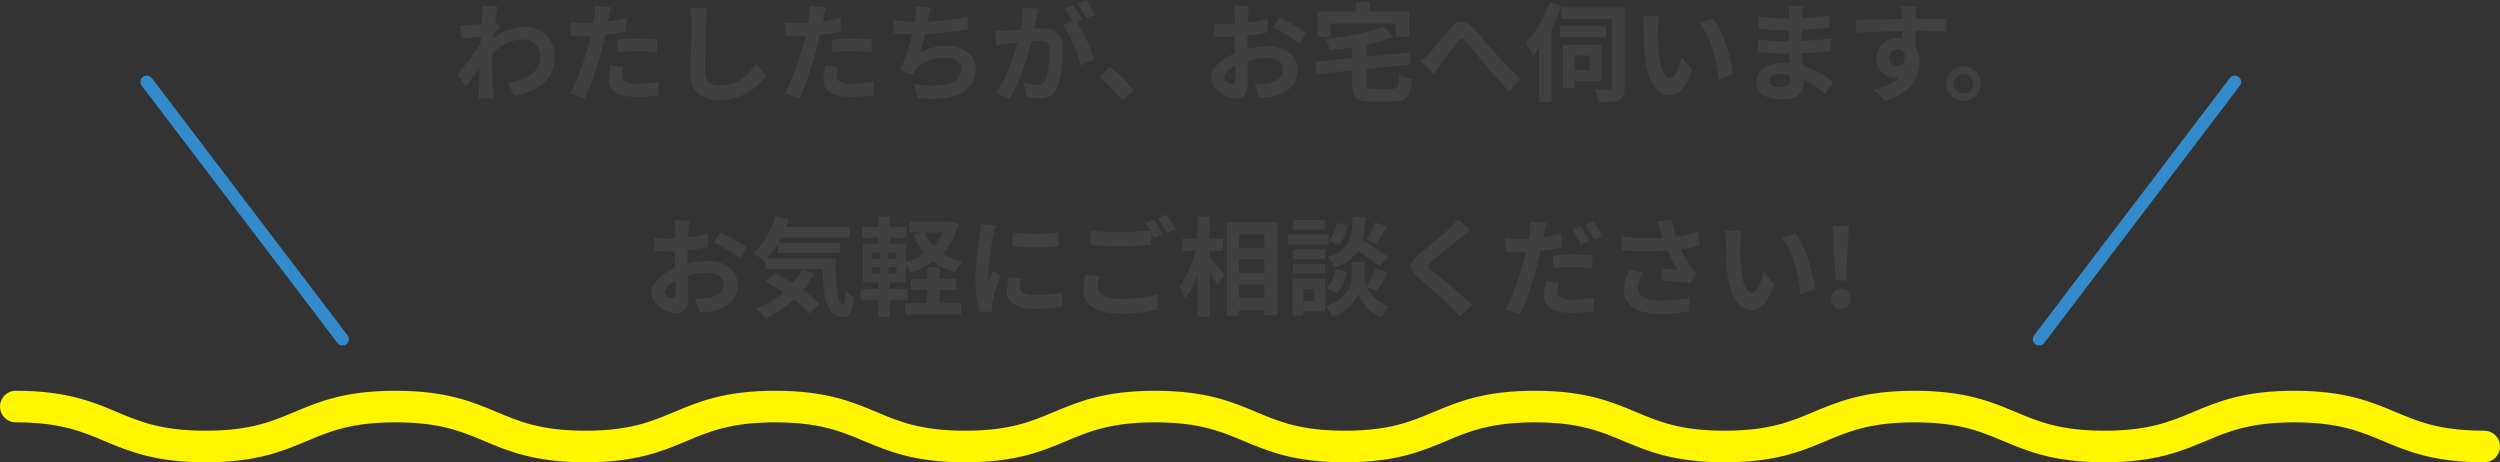 <svg xmlns="http://www.w3.org/2000/svg" width="792" height="146.444" viewBox="0 0 792 146.444">
  <rect x="0" y="0" width="792" height="146.444" fill="#333333" stroke="none"/>
  <g id="グループ_1943" data-name="グループ 1943" transform="translate(-564 -595.556)">
    <line id="線_215" data-name="線 215" x1="62" y1="81.5" transform="translate(610.5 621.5)" fill="none" stroke="#348bcc" stroke-linecap="round" stroke-width="4"/>
    <line id="線_299" data-name="線 299" y1="81.5" x2="62" transform="translate(1210 621.5)" fill="none" stroke="#348bcc" stroke-linecap="round" stroke-width="4"/>
    <path id="パス_3239" data-name="パス 3239" d="M-243.712-24.514c0,.374-.068,1.326-.136,2.618-1.462.2-2.958.374-3.944.442a29.211,29.211,0,0,1-2.958.034l.442,4.352c1.9-.272,4.522-.612,6.188-.816-.034.816-.1,1.632-.17,2.414-1.938,2.856-5.338,7.344-7.276,9.724l2.686,3.706c1.19-1.6,2.856-4.08,4.284-6.222-.034,2.856-.068,4.828-.136,7.48,0,.544-.034,1.768-.1,2.516h4.692c-.1-.782-.2-2.006-.238-2.618-.2-3.2-.2-6.052-.2-8.84,0-.884.034-1.87.068-2.856,2.856-2.618,6.018-4.352,9.622-4.352a5.227,5.227,0,0,1,5.542,5.1c.034,5.3-4.25,7.752-10.234,8.636l2.04,4.114c8.432-1.666,12.75-5.78,12.75-12.648a9.023,9.023,0,0,0-9.384-9.18,16.7,16.7,0,0,0-10,3.5c.034-.306.034-.646.068-.952.578-.884,1.258-2.006,1.734-2.618l-1.258-1.6c.272-2.142.544-3.876.748-4.828l-4.964-.17A18.773,18.773,0,0,1-243.712-24.514ZM-199-8.3l-4.046-.408a23.776,23.776,0,0,0-.612,4.556c0,3.434,3.094,5.406,8.806,5.406a54.579,54.579,0,0,0,6.936-.476l.17-4.352a39.9,39.9,0,0,1-7.072.714c-3.638,0-4.658-1.122-4.658-2.618A11.649,11.649,0,0,1-199-8.3Zm-3.842-18.836-5.2-.408a17.429,17.429,0,0,1-.1,3.434q-.1.816-.306,1.938-1.581.1-3.06.1a33.647,33.647,0,0,1-4.284-.272l.1,4.25c1.19.068,2.482.136,4.114.136.714,0,1.462-.034,2.244-.068-.2.986-.476,1.938-.714,2.856-1.258,4.76-3.842,11.9-5.882,15.3l4.726,1.6A105.652,105.652,0,0,0-205.8-14.008c.374-1.394.714-2.89,1.02-4.352a62.591,62.591,0,0,0,6.63-1.122v-4.25c-1.87.442-3.774.816-5.678,1.088.1-.476.2-.918.272-1.292C-203.422-24.684-203.116-26.214-202.844-27.132Zm2.006,10.268v3.978a58.417,58.417,0,0,1,6.562-.34,49.844,49.844,0,0,1,5.848.408l.1-4.08a59.79,59.79,0,0,0-5.984-.306C-196.486-17.2-198.934-17.034-200.838-16.864Zm28.492-10.1-5.474-.068a21.685,21.685,0,0,1,.442,4.59c0,2.924-.34,11.866-.34,16.422,0,5.814,3.6,8.262,9.18,8.262a17.6,17.6,0,0,0,14.756-7.82l-3.094-3.74C-159.324-5.61-162.894-2.38-168.5-2.38c-2.652,0-4.692-1.122-4.692-4.556,0-4.216.272-11.832.408-15.5C-172.72-23.8-172.55-25.534-172.346-26.962ZM-131-8.3l-4.046-.408a23.776,23.776,0,0,0-.612,4.556c0,3.434,3.094,5.406,8.806,5.406a54.579,54.579,0,0,0,6.936-.476l.17-4.352a39.9,39.9,0,0,1-7.072.714c-3.638,0-4.658-1.122-4.658-2.618A11.649,11.649,0,0,1-131-8.3Zm-3.842-18.836-5.2-.408a17.429,17.429,0,0,1-.1,3.434q-.1.816-.306,1.938-1.581.1-3.06.1a33.647,33.647,0,0,1-4.284-.272l.1,4.25c1.19.068,2.482.136,4.114.136.714,0,1.462-.034,2.244-.068-.2.986-.476,1.938-.714,2.856-1.258,4.76-3.842,11.9-5.882,15.3l4.726,1.6A105.652,105.652,0,0,0-137.8-14.008c.374-1.394.714-2.89,1.02-4.352a62.591,62.591,0,0,0,6.63-1.122v-4.25c-1.87.442-3.774.816-5.678,1.088.1-.476.2-.918.272-1.292C-135.422-24.684-135.116-26.214-134.844-27.132Zm2.006,10.268v3.978a58.417,58.417,0,0,1,6.562-.34,49.844,49.844,0,0,1,5.848.408l.1-4.08a59.79,59.79,0,0,0-5.984-.306C-128.486-17.2-130.934-17.034-132.838-16.864Zm31.28-10.234-4.828-.2a15.418,15.418,0,0,1-.17,3.434c-.068.408-.136.884-.2,1.394a48.594,48.594,0,0,1-6.664-.646V-18.9c1.734.17,3.74.272,5.882.306a54.407,54.407,0,0,1-3.876,11.424l4.012,1.428a12.566,12.566,0,0,1,.952-1.5c2.04-2.584,5.508-3.978,9.418-3.978,3.332,0,5.066,1.7,5.066,3.74,0,5-7.514,5.916-14.96,4.692l1.19,4.386C-94.758,2.788-87.38.034-87.38-7.616c0-4.352-3.638-7.276-9.146-7.276a16.567,16.567,0,0,0-8.432,2.142c.51-1.666,1.054-3.842,1.53-5.916,4.556-.238,9.962-.884,13.5-1.462L-90-24.174a83.25,83.25,0,0,1-12.58,1.6c.068-.374.136-.748.2-1.054C-102.136-24.752-101.932-25.908-101.558-27.1Zm34.068.476-5.066-.51a34.6,34.6,0,0,1-.714,7.174c-1.734.17-3.332.272-4.386.306a32.464,32.464,0,0,1-3.638,0l.408,4.624c1.054-.17,2.822-.408,3.808-.578.612-.068,1.7-.2,2.924-.34-1.258,4.658-3.6,11.526-6.9,15.98l4.42,1.768c3.128-5,5.644-13.056,6.936-18.224.986-.068,1.836-.136,2.38-.136,2.108,0,3.3.374,3.3,3.094,0,3.366-.476,7.48-1.394,9.418a2.493,2.493,0,0,1-2.55,1.462A19.647,19.647,0,0,1-72.114-3.3L-71.4,1.19a22.344,22.344,0,0,0,4.08.476c2.584,0,4.454-.748,5.576-3.128,1.462-2.958,1.938-8.466,1.938-12.478,0-4.9-2.55-6.494-6.154-6.494-.714,0-1.7.068-2.856.136.238-1.224.51-2.482.714-3.5C-67.932-24.65-67.694-25.738-67.49-26.622Zm15.13-2.822-2.72,1.088a38.455,38.455,0,0,1,2.754,4.692l2.686-1.156A45.23,45.23,0,0,0-52.36-29.444Zm-4.046,1.53-2.686,1.122A37.59,37.59,0,0,1-56.78-22.78l-3.06,1.326c2.414,2.992,4.828,8.976,5.712,12.75l4.318-1.972a61.7,61.7,0,0,0-5.542-11.866l1.666-.714C-54.332-24.514-55.556-26.656-56.406-27.914ZM-40.97,2.346l3.638-3.128a61.183,61.183,0,0,0-7.412-7.446l-3.536,3.06A66.625,66.625,0,0,1-40.97,2.346ZM-.816-27.608H-5.508a27.362,27.362,0,0,1,.238,2.992c0,.578,0,1.564-.034,2.754-.68.034-1.36.068-1.972.068a37.7,37.7,0,0,1-4.692-.272l.068,4.114a41.684,41.684,0,0,0,4.76.17c.544,0,1.156-.034,1.8-.068v2.856c0,.782,0,1.6.034,2.414-4.182,1.8-7.582,4.9-7.582,7.854,0,3.6,4.658,6.46,7.956,6.46,2.244,0,3.74-1.122,3.74-5.338,0-1.156-.068-3.808-.136-6.494a22.923,22.923,0,0,1,6.392-.952c2.958,0,5,1.36,5,3.672,0,2.482-2.176,3.842-4.93,4.352a26.18,26.18,0,0,1-4.182.238L2.516,1.6A31.13,31.13,0,0,0,6.97,1.054c5.406-1.36,7.514-4.386,7.514-8.4,0-4.692-4.114-7.412-9.35-7.412a28.172,28.172,0,0,0-6.528.884V-15.13c0-.986,0-2.04.034-3.06C.85-18.462,3.2-18.8,5.134-19.244l-.1-4.216a41.64,41.64,0,0,1-6.256,1.224c.034-.85.068-1.666.1-2.414C-1.054-25.534-.918-27-.816-27.608Zm9.69,3.672L7-20.638A54.1,54.1,0,0,1,15.2-15.674l2.04-3.468A71.049,71.049,0,0,0,8.874-23.936ZM-8.7-4.9C-8.7-6.086-7.31-7.48-5.236-8.6c.068,1.836.1,3.4.1,4.25,0,1.156-.476,1.428-1.088,1.428C-7.106-2.924-8.7-3.842-8.7-4.9ZM24.956-22H45.594v4.182h4.318v-7.99H37.4v-2.958H33.116v2.958H20.842v7.99h4.114ZM38.624-1.258c-2.006,0-2.312-.2-2.312-1.734v-4.59l14.178-1.5-.476-3.74-13.7,1.36v-3.808a52.574,52.574,0,0,0,8.5-2.448L41.65-21.046c-4.352,1.87-11.492,3.2-18.122,3.978a13.145,13.145,0,0,1,1.19,3.536c2.312-.238,4.726-.544,7.14-.918v3.434L20.128-9.86,20.6-5.95,31.858-7.14v4.216c0,4.352,1.36,5.644,6.324,5.644h6.562c4.284,0,5.542-1.53,6.086-7A12.063,12.063,0,0,1,46.818-5.95c-.272,3.978-.578,4.692-2.414,4.692Zm14.994-8.874,4.148,4.25c.578-.884,1.36-2.108,2.142-3.23,1.462-1.938,3.876-5.3,5.236-7,.986-1.258,1.632-1.428,2.822-.1,1.6,1.8,4.148,5.032,6.256,7.548,2.142,2.516,5.032,5.814,7.48,8.126l3.5-4.08c-3.23-2.89-6.12-5.95-8.3-8.33-2.006-2.176-4.726-5.678-7.038-7.922-2.482-2.414-4.692-2.176-7.072.51-2.108,2.448-4.726,5.95-6.29,7.582A22.753,22.753,0,0,1,53.618-10.132ZM94.486-28.7A36.216,36.216,0,0,1,86.9-15.946a25.91,25.91,0,0,1,2.142,4.216c.68-.782,1.394-1.632,2.074-2.516V2.89h3.91V-20.5a57.614,57.614,0,0,0,3.128-6.97Zm17.782,7.582H97.818v3.5h14.45Zm-5.2,9.282v4.624h-4.692v-4.624Zm3.74,8.024V-15.232H98.668V-1.5h3.706V-3.808Zm7.378-23.29H98.294v3.638h15.844V-1.9c0,.578-.2.782-.85.816-.646,0-2.788.034-4.692-.1a16.839,16.839,0,0,1,1.326,4.148c3.026,0,5.066-.1,6.426-.748,1.394-.714,1.836-1.87,1.836-4.08ZM129.2-24.31l-5.236-.068a20.667,20.667,0,0,1,.272,3.468c0,2.074.034,6.052.374,9.18.952,9.112,4.182,12.478,7.922,12.478,2.72,0,4.862-2.074,7.106-7.99l-3.4-4.148c-.646,2.72-2.006,6.7-3.6,6.7-2.142,0-3.162-3.366-3.638-8.262-.2-2.448-.238-5-.2-7.208A27.508,27.508,0,0,1,129.2-24.31Zm17,.782-4.318,1.394c3.706,4.216,5.508,12.478,6.052,17.952l4.454-1.734C152.014-11.118,149.43-19.618,146.2-23.528ZM164.016-3.842c0-1.156,1.326-2.108,3.74-2.108a18.883,18.883,0,0,1,2.788.238c.034.612.034,1.088.034,1.462,0,1.972-1.19,2.482-2.992,2.482C165.24-1.768,164.016-2.55,164.016-3.842Zm10.642-23.664h-4.59a13.668,13.668,0,0,1,.2,2.346v1.6h-1.326a63.477,63.477,0,0,1-8.4-.748l.1,3.876a78.159,78.159,0,0,0,8.33.612h1.258c-.034,1.156-.034,2.38-.034,3.5h-1.632a60.079,60.079,0,0,1-8.194-.646l.034,4.012c2.244.272,6.12.442,8.092.442h1.768c.034,1.02.068,2.108.136,3.162-.68-.068-1.394-.1-2.108-.1-5.236,0-8.4,2.414-8.4,5.848,0,3.6,2.856,5.678,8.3,5.678,4.488,0,6.7-2.244,6.7-5.134,0-.374,0-.782-.034-1.258A26.061,26.061,0,0,1,181.73.408L184.178-3.4a26.619,26.619,0,0,0-9.52-5.134c-.1-1.36-.17-2.754-.238-4.046,3.264-.1,5.916-.34,8.976-.68l.034-4.012c-2.754.374-5.644.646-9.078.816v-3.5c3.3-.17,6.392-.476,8.636-.748l.034-3.91a71.259,71.259,0,0,1-8.6.918c0-.544,0-1.054.034-1.394A22.964,22.964,0,0,1,174.658-27.506Zm35.9.1h-4.93a24.672,24.672,0,0,1,.34,2.958c.034.272.034.612.068,1.054-4.624.068-10.812.2-14.688.2l.1,4.114c4.182-.238,9.486-.442,14.62-.51.034.748.034,1.53.034,2.278a8.824,8.824,0,0,0-1.36-.1c-3.706,0-6.8,2.516-6.8,6.358A6,6,0,0,0,203.8-4.794a7.27,7.27,0,0,0,1.53-.17c-1.87,2.04-4.862,3.162-8.3,3.876l3.638,3.6c8.3-2.312,10.88-7.956,10.88-12.376a8.653,8.653,0,0,0-1.224-4.658c0-1.5-.034-3.366-.034-5.1,4.624,0,7.786.068,9.826.17l.034-4.012c-1.768-.034-6.426.034-9.86.034.034-.408.034-.782.034-1.054C210.358-25.024,210.494-26.86,210.562-27.4Zm-8.534,16.286a2.56,2.56,0,0,1,2.618-2.72,2.507,2.507,0,0,1,2.21,1.19c.476,2.992-.782,4.08-2.21,4.08A2.539,2.539,0,0,1,202.028-11.118Zm23.494,2.686a5.522,5.522,0,0,0-5.474,5.508,5.522,5.522,0,0,0,5.474,5.508,5.507,5.507,0,0,0,5.508-5.508A5.507,5.507,0,0,0,225.522-8.432Zm0,8.568a3.062,3.062,0,0,1-3.026-3.06,3.062,3.062,0,0,1,3.026-3.06,3.047,3.047,0,0,1,3.06,3.06A3.047,3.047,0,0,1,225.522.136ZM-178.126,40.392h-4.692a27.365,27.365,0,0,1,.238,2.992c0,.578,0,1.564-.034,2.754-.68.034-1.36.068-1.972.068a37.7,37.7,0,0,1-4.692-.272l.068,4.114a41.684,41.684,0,0,0,4.76.17c.544,0,1.156-.034,1.8-.068v2.856c0,.782,0,1.6.034,2.414-4.182,1.8-7.582,4.9-7.582,7.854,0,3.6,4.658,6.46,7.956,6.46,2.244,0,3.74-1.122,3.74-5.338,0-1.156-.068-3.808-.136-6.494a22.923,22.923,0,0,1,6.392-.952c2.958,0,5,1.36,5,3.672,0,2.482-2.176,3.842-4.93,4.352a26.18,26.18,0,0,1-4.182.238l1.564,4.386a31.13,31.13,0,0,0,4.454-.544c5.406-1.36,7.514-4.386,7.514-8.4,0-4.692-4.114-7.412-9.35-7.412a28.172,28.172,0,0,0-6.528.884V52.87c0-.986,0-2.04.034-3.06,2.21-.272,4.556-.612,6.494-1.054l-.1-4.216a41.64,41.64,0,0,1-6.256,1.224c.034-.85.068-1.666.1-2.414C-178.364,42.466-178.228,41-178.126,40.392Zm9.69,3.672-1.87,3.3a54.1,54.1,0,0,1,8.194,4.964l2.04-3.468A71.049,71.049,0,0,0-168.436,44.064ZM-186.014,63.1c0-1.19,1.394-2.584,3.468-3.706.068,1.836.1,3.4.1,4.25,0,1.156-.476,1.428-1.088,1.428C-184.416,65.076-186.014,64.158-186.014,63.1Zm43.554-7.14a22.244,22.244,0,0,1-2.992,4.386c-1.938-1.224-3.91-2.38-5.678-3.3l-2.89,2.652c1.8,1.02,3.774,2.21,5.712,3.5a30.093,30.093,0,0,1-8.6,5.134,23.64,23.64,0,0,1,2.992,3.162,38.058,38.058,0,0,0,8.874-5.984,36.5,36.5,0,0,1,5.032,4.386l3.23-3.06a41.559,41.559,0,0,0-5.372-4.352,29.22,29.22,0,0,0,3.6-5.236Zm-11.05-3.57a27.049,27.049,0,0,0,3.434-4.556v2.856h19.618V47.43h-19.38c.306-.51.612-1.054.884-1.6h21.59V42.466h-20.094c.306-.816.578-1.666.85-2.516l-4.216-.884c-1.326,4.692-3.876,9.078-7.242,11.628a33.313,33.313,0,0,1,3.672,2.55l.306-.272v2.822h18.224c.2,8.7,1.19,15.2,6.154,15.2,2.618,0,3.332-1.8,3.638-6.052a16.375,16.375,0,0,1-2.618-2.516c-.068,2.754-.2,4.522-.714,4.556-1.972,0-2.414-6.426-2.346-14.586Zm54.706,10h5.236v-3.4H-98.8V55.216h-4.012V58.99h-5.134v3.4h5.134v4.25h-6.936v3.57h17.714V66.64H-98.8Zm.884-18.19a16.326,16.326,0,0,1-2.958,4.284A16.423,16.423,0,0,1-103.7,44.2Zm-14.586,8.4h-2.516v-2.04h2.516Zm0,4.658h-2.516V55.182h2.516Zm-7.684-2.074h2.414v2.074h-2.414Zm0-4.624h2.414V52.6h-2.414ZM-95.472,40.6l-.68.136h-12.206V44.2h3.944l-2.686.714a22.466,22.466,0,0,0,3.5,5.882,20.315,20.315,0,0,1-5.882,2.754V47.77h-5.1V45.9h5.338V42.4h-5.338V39.2h-3.6v3.2h-5.236v3.5h5.236v1.87h-4.9V60.044h4.9v2.04h-5.644V65.62h5.644v5.338h3.6V65.62h5.61V62.084h-5.61v-2.04h5.1V54.536a17.586,17.586,0,0,1,1.462,2.414,25.225,25.225,0,0,0,7.174-3.536,20,20,0,0,0,6.868,3.4,13.993,13.993,0,0,1,2.414-3.264A20.416,20.416,0,0,1-97.954,50.9a21.611,21.611,0,0,0,5.066-9.316Zm19.754,3.638v4.352a91.254,91.254,0,0,0,14.62,0V44.2A69.915,69.915,0,0,1-75.718,44.234ZM-73,58.752l-3.91-.374a20.772,20.772,0,0,0-.578,4.42c0,3.5,2.822,5.576,8.67,5.576a48.15,48.15,0,0,0,8.772-.646l-.068-4.59a40.191,40.191,0,0,1-8.534.884c-3.468,0-4.76-.918-4.76-2.414A11.541,11.541,0,0,1-73,58.752Zm-7.956-16.8-4.76-.408c-.034,1.088-.238,2.38-.34,3.332a94.807,94.807,0,0,0-1.428,13.464,43.463,43.463,0,0,0,1.326,11.118l3.944-.272c-.034-.476-.068-1.02-.068-1.394a10.259,10.259,0,0,1,.17-1.6c.374-1.8,1.5-5.508,2.448-8.33L-81.77,56.2c-.476,1.122-1.02,2.312-1.53,3.468a16.4,16.4,0,0,1-.136-2.21A90.178,90.178,0,0,1-81.8,44.982C-81.668,44.37-81.226,42.67-80.954,41.956ZM-48.11,58.038-52.6,57.63a24.844,24.844,0,0,0-.646,4.9c0,4.692,3.91,7.31,11.7,7.31a52.137,52.137,0,0,0,11.8-1.19l-.034-4.76a48.431,48.431,0,0,1-11.934,1.326c-4.9,0-6.97-1.53-6.97-3.74A12.742,12.742,0,0,1-48.11,58.038ZM-30.974,40.12l-2.686,1.088A25.088,25.088,0,0,1-32.2,43.622c-2.618.238-6.29.442-9.52.442a79.77,79.77,0,0,1-9.248-.442v4.522c2.754.2,5.712.374,9.282.374,3.23,0,7.446-.238,9.826-.408V44.3c.306.578.612,1.156.85,1.666l2.754-1.19A50.2,50.2,0,0,0-30.974,40.12Zm4.046-1.53-2.72,1.088a36.048,36.048,0,0,1,2.754,4.692l2.72-1.156A48.546,48.546,0,0,0-26.928,38.59ZM-13.26,49.98h4.25V46.172h-4.25V39.2h-3.876v6.97H-22V49.98h4.386c-1.088,4.046-3.06,8.67-5.27,11.356a19.925,19.925,0,0,1,1.9,3.808,29.161,29.161,0,0,0,3.842-7.65v13.43h3.876V56.78c.952,1.53,1.938,3.128,2.448,4.216L-8.5,57.7c-.68-.85-3.57-4.352-4.76-5.644Zm9.316,15.062V60.69h7.99v4.352ZM4.046,52.7v4.318h-7.99V52.7Zm0-7.854v4.216h-7.99V44.846ZM-7.82,41.038V70.652h3.876V68.714h7.99v1.734h4.08V41.038ZM39,41a29.861,29.861,0,0,1-2.448,5.542L39.542,47.7c.952-1.428,2.176-3.5,3.3-5.474Zm4.148,10.914a70.692,70.692,0,0,0-8.058-5.27,35.871,35.871,0,0,0,.85-7.412h-3.91c-.272,6.732-.816,10.608-7.888,12.818a9.909,9.909,0,0,1,2.244,3.2c3.672-1.258,5.882-2.958,7.276-5.2a50.9,50.9,0,0,1,6.8,4.93ZM27,63.546a12.987,12.987,0,0,0,3.162-6.936L26.622,55.9a10.869,10.869,0,0,1-2.958,5.984Zm.034-22.338a11,11,0,0,1-2.55,5.61l3.162,1.36a12.122,12.122,0,0,0,2.686-6.29Zm-3.842-.952h-10v3.06h10Zm1.224,4.556H11.492v3.2h12.92ZM23.29,49.538H13.09v3.094h10.2Zm-10.2,7.684h10.2V54.2H13.09Zm6.8,4.862v3.91h-3.5v-3.91Zm3.434-3.2H12.988V70.482h3.4V69.156h6.936ZM39.576,62.73a65.4,65.4,0,0,0,3.57-5.848l-3.978-1.224a36.759,36.759,0,0,1-2.686,5.882,7.325,7.325,0,0,1-.646-2.856V53.55H31.722v5.134c0,2.278-1.734,6.732-8.228,9.01a16.948,16.948,0,0,1,2.21,3.3c4.692-1.7,7.412-5.372,8.092-7.48a12.58,12.58,0,0,0,7.344,7.48,31.947,31.947,0,0,1,2.312-3.434c-4.012-1.5-6.052-3.876-6.97-5.95Zm29.75-19.244-3.978-3.5a23.63,23.63,0,0,1-2.618,2.89c-2.278,2.21-6.936,5.984-9.622,8.16-3.4,2.856-3.672,4.658-.272,7.548,3.094,2.652,8.092,6.9,10.166,9.044,1.02,1.02,2.006,2.108,2.958,3.162l3.978-3.638C66.47,63.784,60.01,58.684,57.46,56.542c-1.836-1.6-1.87-1.972-.068-3.536,2.278-1.938,6.766-5.406,8.976-7.174C67.15,45.186,68.272,44.3,69.326,43.486ZM97.308,60.078l-4.08-.374a23.144,23.144,0,0,0-.578,4.556c0,3.434,3.094,5.406,8.806,5.406a48.8,48.8,0,0,0,6.936-.51l.17-4.318a39.77,39.77,0,0,1-7.072.68c-3.638,0-4.658-1.122-4.658-2.618A11.92,11.92,0,0,1,97.308,60.078ZM93.466,41.242l-5.2-.408a17.715,17.715,0,0,1-.1,3.468q-.1.816-.306,1.938-1.581.1-3.06.1a33.277,33.277,0,0,1-4.284-.272l.1,4.25c1.19.068,2.448.136,4.114.136.714,0,1.462-.034,2.244-.068-.238.952-.476,1.938-.714,2.856C85,58,82.416,65.11,80.376,68.544l4.726,1.6A109.668,109.668,0,0,0,90.508,54.4c.374-1.394.714-2.924,1.02-4.386a62.592,62.592,0,0,0,6.63-1.122v-4.25c-1.87.442-3.808.816-5.712,1.088.1-.442.2-.884.272-1.258C92.854,43.724,93.194,42.194,93.466,41.242Zm2.006,10.3v3.978a50.883,50.883,0,0,1,6.562-.374,49.442,49.442,0,0,1,5.848.442l.1-4.08A59.789,59.789,0,0,0,102,51.2,64.816,64.816,0,0,0,95.472,51.544Zm8.874-9.316L101.66,43.35a38.07,38.07,0,0,1,2.652,4.726l2.72-1.19A46.767,46.767,0,0,0,104.346,42.228Zm4.012-1.53-2.686,1.088a36.048,36.048,0,0,1,2.754,4.692l2.686-1.156A37.532,37.532,0,0,0,108.358,40.7Zm21.25,3.162c.2.578.408,1.292.68,2.074a71.175,71.175,0,0,1-13.056-.476l.068,4.352a91.173,91.173,0,0,0,14.518.136,44.679,44.679,0,0,0,3.2,6.154c-1.054-.068-3.3-.272-4.964-.408l-.34,3.6c2.856.238,7.14.68,9.044,1.054l2.108-3.06a21.436,21.436,0,0,1-1.836-2.278A37.24,37.24,0,0,1,136,49.47a45.22,45.22,0,0,0,6.052-1.224l-.544-4.284a51.2,51.2,0,0,1-6.97,1.564,39.761,39.761,0,0,1-1.428-5.338l-4.59.544C128.962,41.854,129.336,43.078,129.608,43.86Zm-5.576,13.192-4.25-.986a13.917,13.917,0,0,0-1.8,6.324c0,4.9,4.386,7.582,11.322,7.616a47.966,47.966,0,0,0,9.146-.816l.238-4.284a46.958,46.958,0,0,1-9.112.816c-4.658,0-7.208-1.224-7.208-4.08A8.191,8.191,0,0,1,124.032,57.052ZM155.21,43.69l-5.236-.068a20.667,20.667,0,0,1,.272,3.468c0,2.074.034,6.052.374,9.18.952,9.112,4.182,12.478,7.922,12.478,2.72,0,4.862-2.074,7.106-7.99l-3.4-4.148c-.646,2.72-2.006,6.7-3.6,6.7-2.142,0-3.162-3.366-3.638-8.262-.2-2.448-.238-5-.2-7.208A27.508,27.508,0,0,1,155.21,43.69Zm17,.782-4.318,1.394c3.706,4.216,5.508,12.478,6.052,17.952l4.454-1.734C178.024,56.882,175.44,48.382,172.21,44.472Zm12.818,14.96h3.264l.714-12.546.17-4.726h-5.032l.17,4.726Zm1.632,9.044a3.267,3.267,0,0,0,0-6.528,3.269,3.269,0,0,0,0,6.528Z" transform="translate(960.5 625)" fill="#404040"/>
    <g id="グループ_1488" data-name="グループ 1488" transform="translate(569 724.119)">
      <g id="グループ_1121" data-name="グループ 1121" transform="translate(0 0.235)">
        <path id="パス_1380" data-name="パス 1380" d="M0,.5C30.077.5,30.077,13.146,60.153,13.146S90.23.5,120.307.5s30.077,12.646,60.153,12.646S210.536.5,240.613.5s30.077,12.646,60.154,12.646S330.843.5,360.92.5,391,13.146,421.074,13.146,451.15.5,481.227.5,511.3,13.146,541.38,13.146,571.457.5,601.534.5s30.077,12.646,60.154,12.646S691.765.5,721.844.5,751.922,13.146,782,13.146" transform="translate(0 -0.5)" fill="none" stroke="#fff600" stroke-linecap="round" stroke-width="10"/>
      </g>
    </g>
  </g>
</svg>
